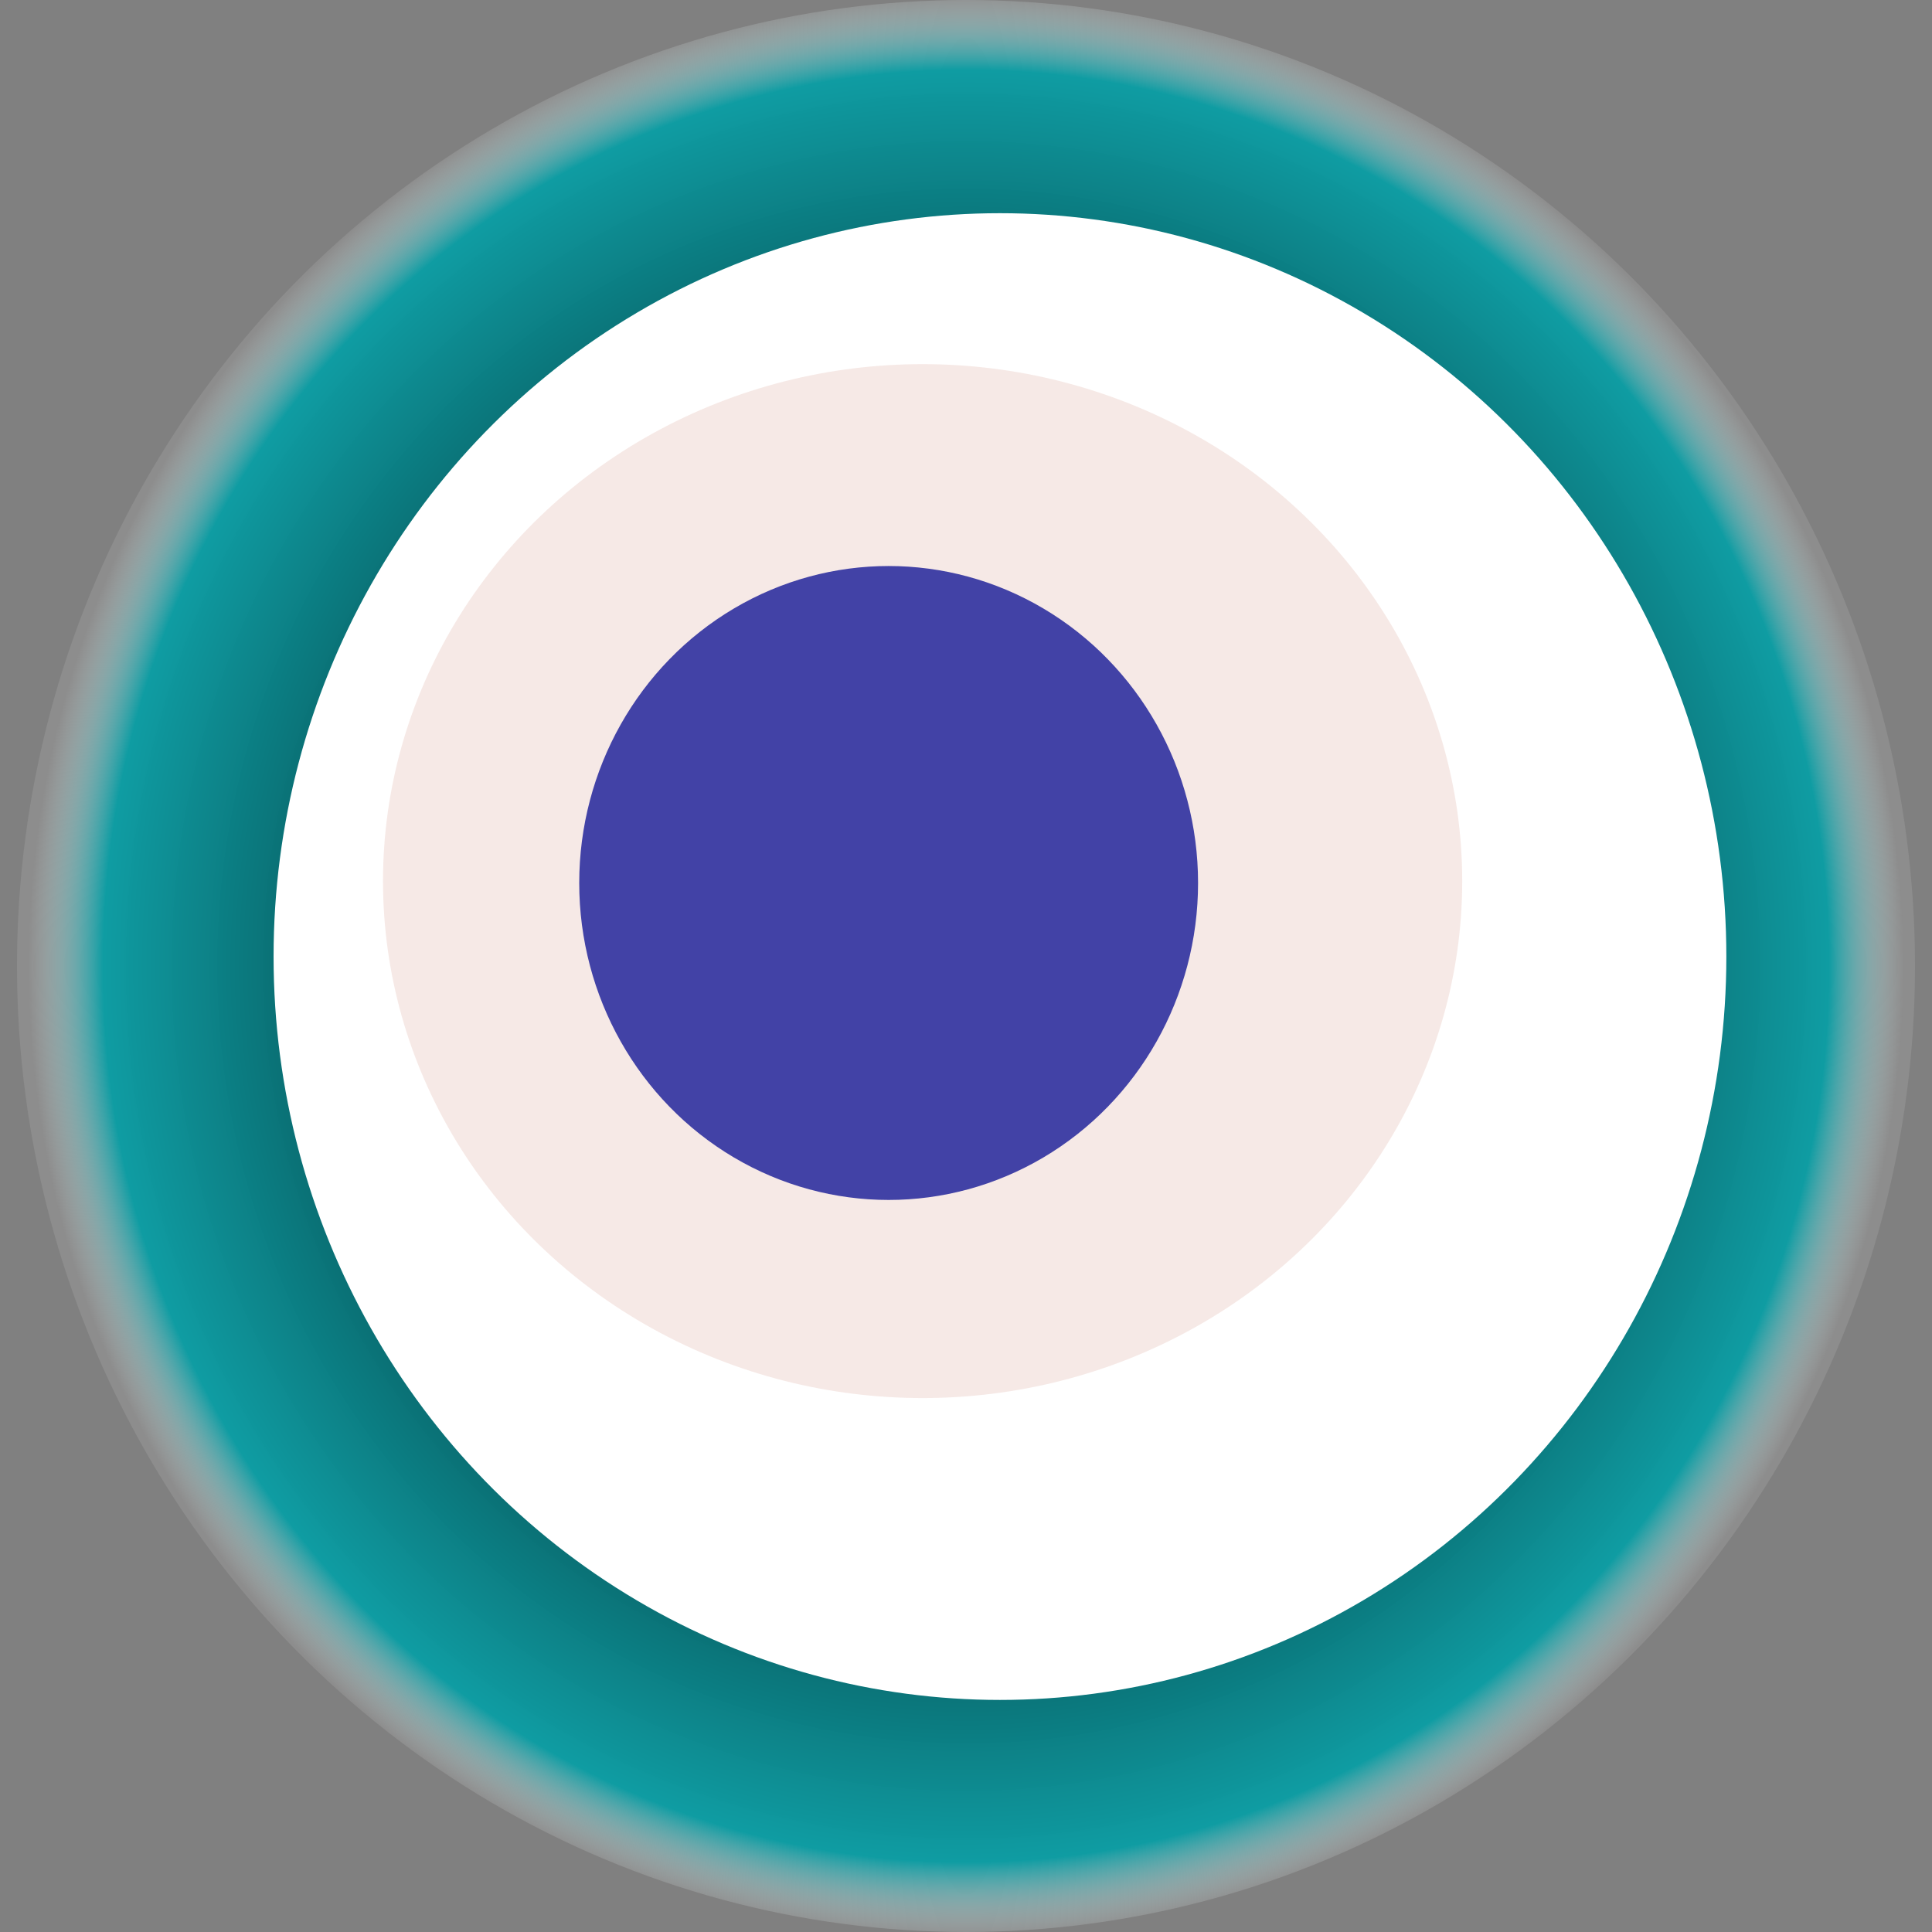 <svg width="1024" height="1024" xmlns="http://www.w3.org/2000/svg"><rect width="100%" height="100%" fill="#808080" stroke="none"/><g><title>0xdcc71e56127e76d0b7aa78176ad2612e0b79cc04</title><ellipse ry="512" rx="503" cy="512" cx="512" fill="url(#e_1_g)"/><ellipse ry="394" rx="385" cy="507" cx="530" fill="#FFF"/><ellipse ry="274" rx="286" cy="467" cx="489" fill="rgba(166,38,5,0.1)"/><ellipse ry="168" rx="164" cy="468" cx="471" fill="rgba(22, 24, 150, 0.8)"/><animateTransform attributeName="transform" begin="0s" dur="24s" type="rotate" from="0 512 512" to="360 512 512" repeatCount="indefinite"/><defs><radialGradient id="e_1_g"><stop offset="30%" stop-color="#000"/><stop offset="92%" stop-color="rgba(2,159,166,0.9)"/><stop offset="100%" stop-color="rgba(255,255,255,0.1)"/></radialGradient></defs></g></svg>